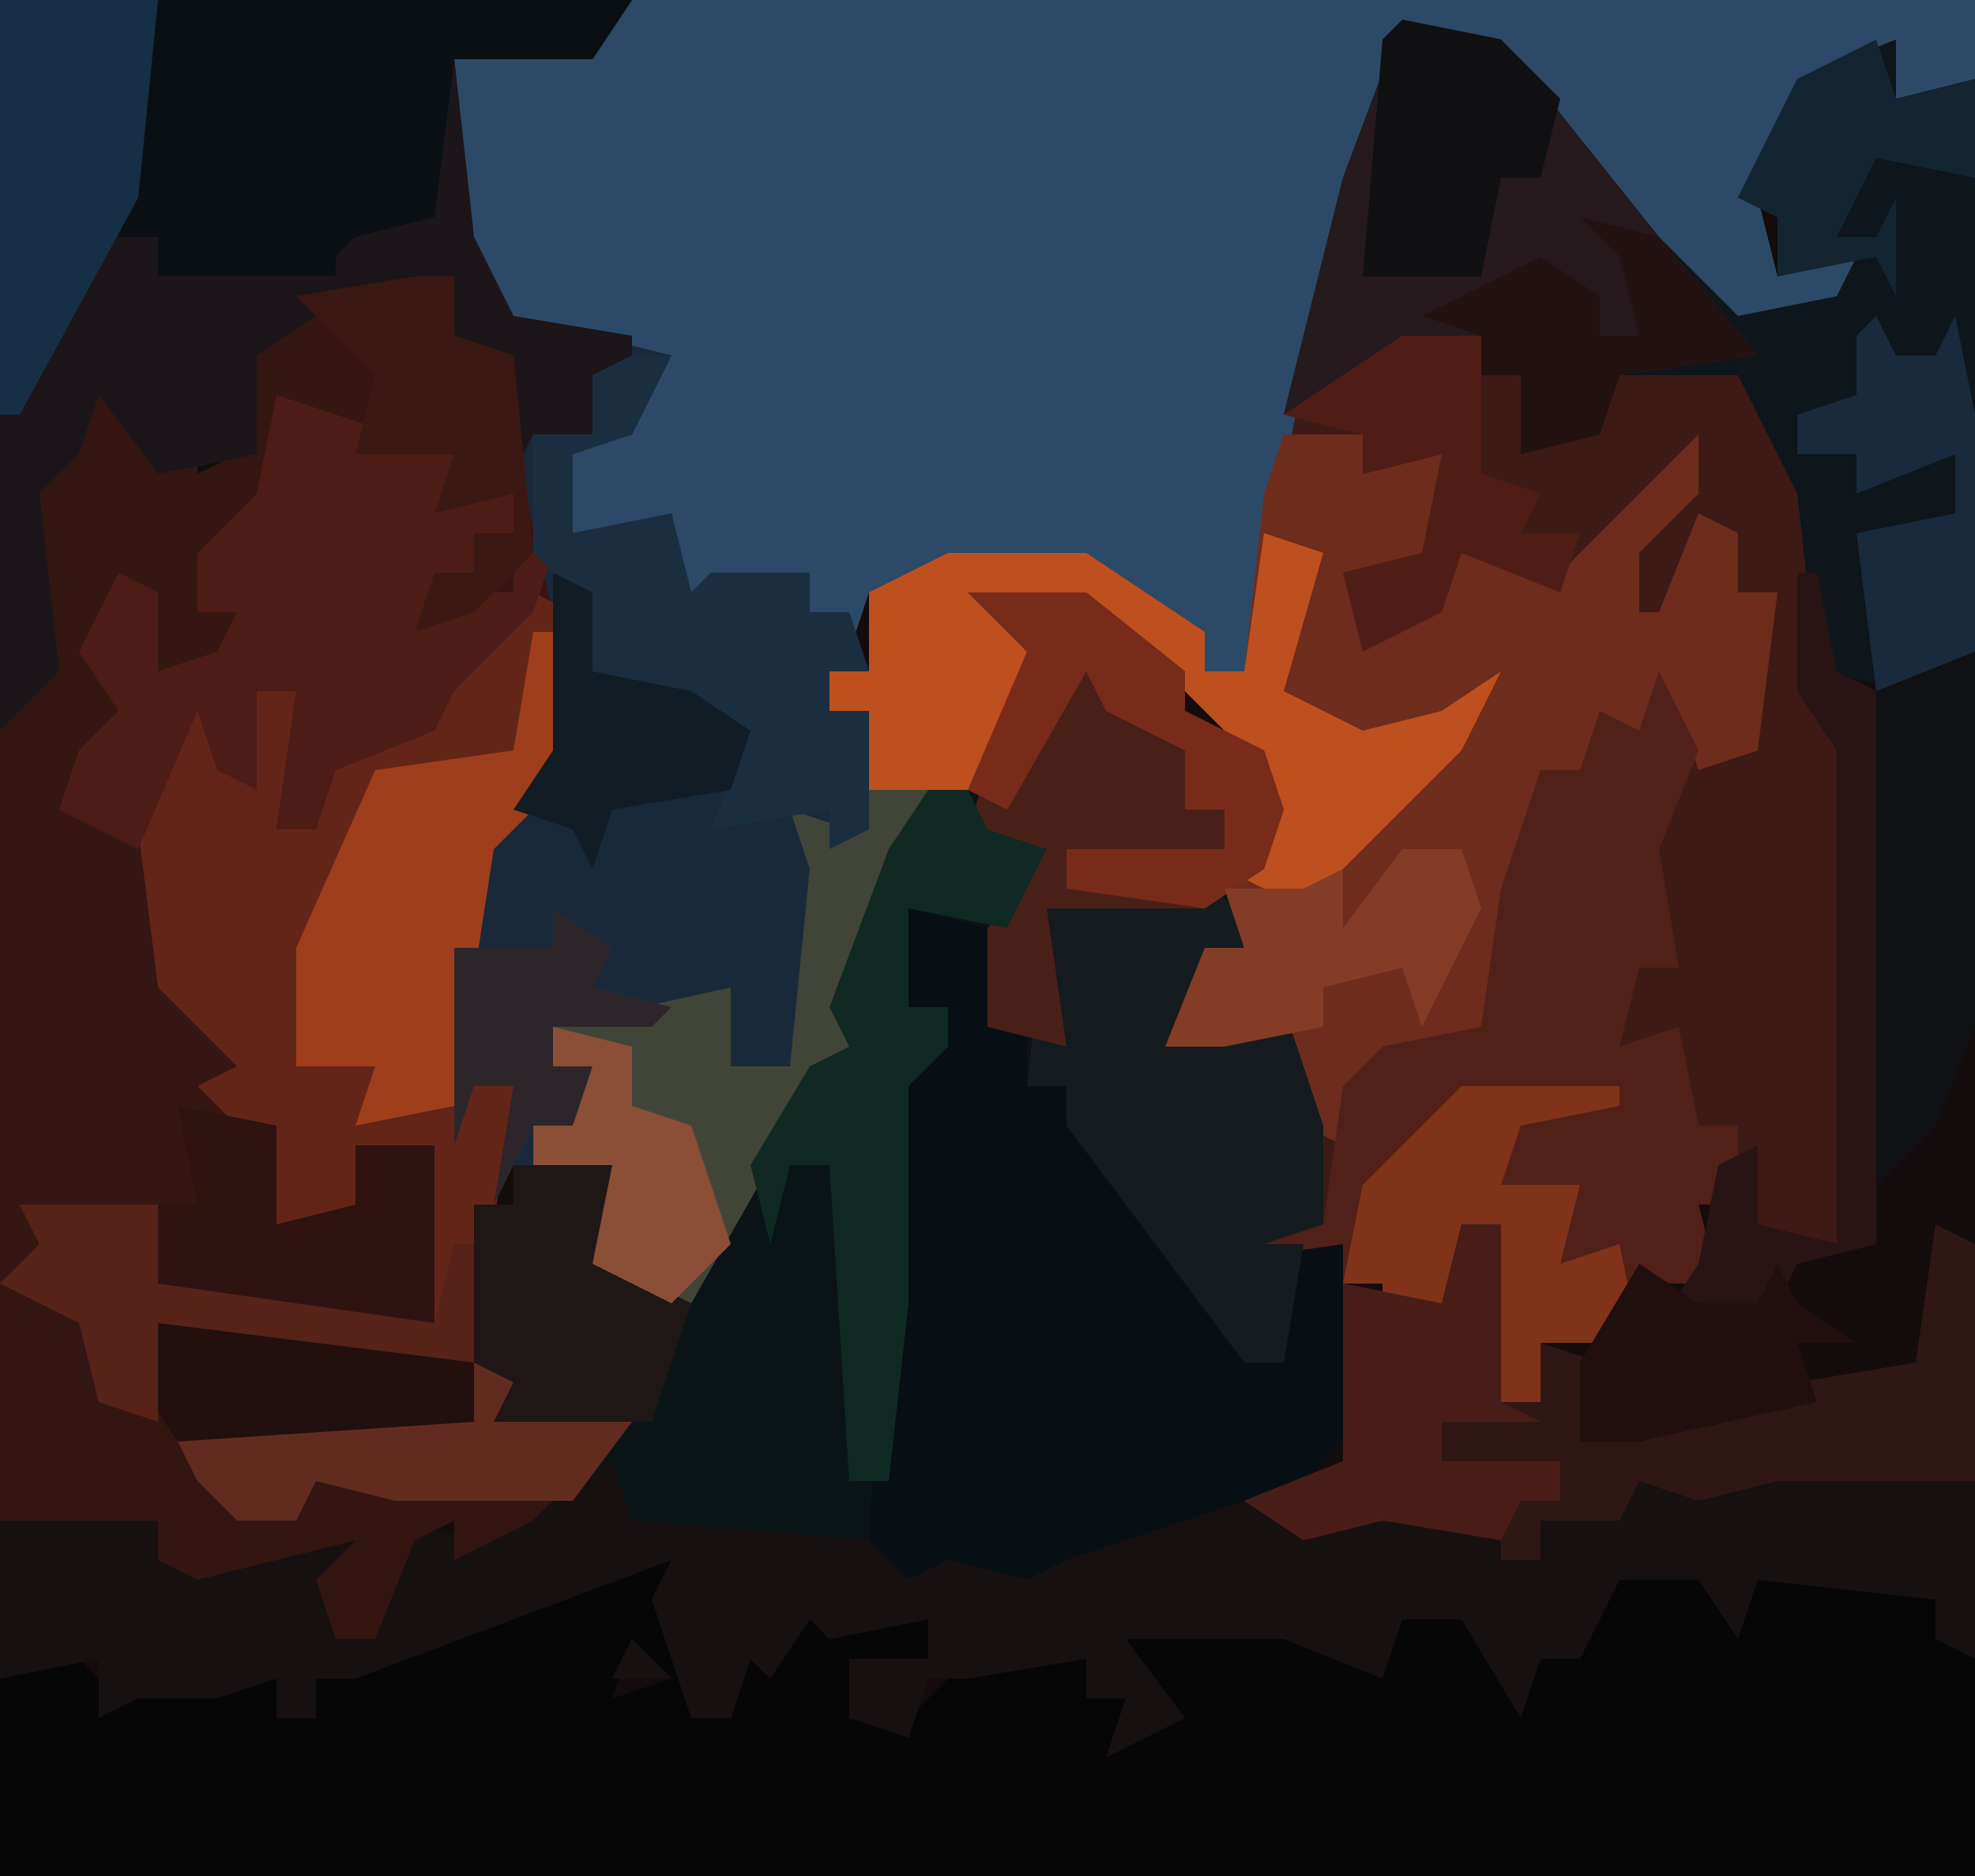 <?xml version="1.0" encoding="UTF-8"?>
<svg version="1.1" xmlns="http://www.w3.org/2000/svg" width="100" height="95">
<path d="M0,0 L100,0 L100,95 L0,95 Z " fill="#140C0C" transform="translate(0,0)"/>
<path d="M0,0 L4,0 L4,2 L6,2 L7,5 L10,3 L11,1 L17,1 L21,9 L21,18 L23,21 L23,39 L22,46 L18,45 L17,44 L15,44 L16,48 L12,48 L12,51 L7,51 L7,54 L5,54 L4,48 L5,45 L3,45 L2,49 L-1,50 L-1,48 L-3,48 L-3,46 L-10,47 L-9,45 L-4,45 L-6,34 L-11,37 L-12,34 L-10,31 L-8,31 L-9,27 L-7,27 L-7,22 L-12,17 L-16,14 L-20,14 L-18,16 L-21,23 L-27,23 L-27,19 L-29,19 L-29,17 L-27,17 L-27,13 L-23,11 L-16,11 L-10,15 L-10,17 L-8,17 L-7,8 L-6,4 Z " fill="#3E1A16" transform="translate(71,17)"/>
<path d="M0,0 L68,0 L68,4 L64,6 L61,5 L62,4 L59,5 L57,10 L58,14 L62,13 L61,16 L56,17 L51,12 L44,3 L39,2 L36,14 L34,19 L31,34 L29,34 L25,30 L23,29 L16,29 L12,30 L11,33 L11,31 L9,31 L9,29 L1,31 L2,27 L-3,27 L-3,23 L2,18 L-6,17 L-9,12 L-10,2 L-7,2 L-2,2 Z " fill="#2C4A67" transform="translate(32,0)"/>
<path d="M0,0 L2,0 L2,3 L5,4 L8,17 L8,24 L4,29 L3,34 L3,41 L5,41 L3,55 L-13,53 L-13,58 L-16,57 L-17,53 L-21,51 L-21,23 L-19,18 L-20,10 L-17,9 L-16,5 L-13,9 L-11,8 L-11,10 L-9,9 L-9,3 L-6,1 Z " fill="#351612" transform="translate(21,14)"/>
<path d="M0,0 L5,2 L7,2 L16,3 L18,6 L18,17 L-82,17 L-82,7 L-79,5 L-76,8 L-71,6 L-68,7 L-68,9 L-66,9 L-66,7 L-56,3 L-51,1 L-48,1 L-47,9 L-45,9 L-44,5 L-43,6 L-40,3 L-40,5 L-35,4 L-35,6 L-39,6 L-38,9 L-36,9 L-33,6 L-27,6 L-27,8 L-25,8 L-24,10 L-24,8 L-25,5 L-19,4 L-14,5 L-12,6 L-11,4 L-9,4 L-8,2 L-4,6 L-2,5 Z M-50,5 L-51,8 L-48,7 Z " fill="#070607" transform="translate(82,78)"/>
<path d="M0,0 L32,0 L30,3 L24,3 L23,3 L24,12 L26,16 L34,18 L32,22 L29,23 L29,27 L34,26 L35,30 L36,29 L41,29 L41,31 L43,31 L44,34 L42,34 L42,36 L44,36 L44,40 L47,40 L44,49 L43,51 L45,53 L41,54 L39,59 L35,66 L30,64 L31,59 L26,59 L25,61 L26,55 L24,55 L23,58 L23,48 L25,42 L28,38 L28,31 L25,18 L23,17 L23,14 L16,16 L13,18 L13,23 L8,24 L5,20 L4,23 L2,25 L3,34 L0,37 Z " fill="#192939" transform="translate(0,0)"/>
<path d="M0,0 L6,0 L11,4 L11,6 L15,8 L16,11 L15,14 L13,14 L14,18 L11,21 L12,23 L16,21 L18,27 L18,32 L15,33 L17,33 L16,39 L14,39 L5,27 L5,25 L3,25 L3,22 L1,22 L0,17 L-3,16 L-3,21 L-1,21 L-1,23 L-3,25 L-3,36 L-4,48 L-9,49 L-17,47 L-19,45 L-26,49 L-26,47 L-28,48 L-30,53 L-32,53 L-33,50 L-31,48 L-39,50 L-41,49 L-41,47 L-49,47 L-49,35 L-44,37 L-43,41 L-41,42 L-42,36 L-28,38 L-25,39 L-25,31 L-23,31 L-23,29 L-18,29 L-18,34 L-14,35 L-8,24 L-6,23 L-7,21 L-4,13 L-2,10 L1,10 L3,3 Z " fill="#0A1417" transform="translate(49,30)"/>
<path d="M0,0 L4,1 L4,6 L6,6 L6,9 L8,9 L16,20 L17,23 L19,23 L20,17 L22,17 L23,26 L20,29 L18,30 L22,31 L28,30 L30,31 L30,33 L32,33 L32,31 L36,31 L37,28 L43,29 L48,28 L53,28 L54,29 L54,38 L52,37 L52,35 L43,34 L42,37 L40,34 L36,34 L34,38 L32,38 L31,41 L28,36 L25,36 L24,39 L19,37 L11,37 L14,41 L10,43 L11,40 L9,40 L9,38 L3,39 L1,39 L0,42 L-3,41 L-3,38 L1,38 L1,36 L-4,37 L-5,36 L-7,39 L-8,38 L-9,41 L-11,41 L-13,35 L-12,33 L-28,39 L-30,39 L-30,41 L-32,41 L-32,39 L-35,40 L-39,40 L-41,41 L-41,38 L-46,39 L-46,31 L-38,31 L-38,33 L-28,32 L-27,30 L-28,34 L-29,37 L-26,34 L-26,31 L-22,32 L-15,28 L-14,31 L-2,32 L-1,13 L-1,8 L2,7 L2,5 L0,5 Z M-14,37 L-12,39 L-15,39 Z " fill="#171011" transform="translate(46,46)"/>
<path d="M0,0 L4,0 L4,2 L8,1 L8,6 L3,7 L5,10 L9,6 L14,7 L21,0 L21,3 L18,6 L18,9 L19,9 L21,4 L23,5 L23,8 L25,8 L24,16 L21,17 L20,14 L18,16 L16,15 L15,17 L13,17 L11,27 L10,32 L5,32 L3,36 L1,35 L0,29 L-5,32 L-6,29 L-4,26 L-2,26 L-3,22 L-1,22 L-1,17 L-6,12 L-10,9 L-14,9 L-12,11 L-15,18 L-21,18 L-21,14 L-23,14 L-23,12 L-21,12 L-21,8 L-17,6 L-10,6 L-4,10 L-4,12 L-2,12 L-1,3 Z " fill="#6D2C1C" transform="translate(65,22)"/>
<path d="M0,0 L5,1 L13,11 L17,15 L22,14 L23,12 L19,13 L19,10 L17,9 L20,3 L25,1 L25,4 L29,3 L29,32 L26,34 L21,33 L20,24 L17,18 L11,18 L10,21 L6,22 L6,18 L4,18 L4,16 L-3,19 L-6,20 L-3,8 Z " fill="#0E151B" transform="translate(71,1)"/>
<path d="M0,0 L32,0 L30,3 L24,3 L23,3 L24,12 L26,16 L32,17 L32,19 L30,19 L30,22 L27,22 L26,24 L25,18 L23,17 L23,14 L16,16 L13,18 L13,23 L8,24 L5,20 L4,23 L2,25 L3,34 L0,37 Z " fill="#1C161A" transform="translate(0,0)"/>
<path d="M0,0 L2,1 L2,8 L-2,13 L-3,18 L-3,25 L-1,25 L-3,39 L-19,37 L-19,42 L-22,41 L-23,37 L-27,35 L-25,33 L-26,31 L-19,31 L-19,35 L-5,37 L-5,28 L-8,29 L-9,32 L-13,32 L-15,27 L-17,25 L-15,24 L-19,20 L-20,12 L-18,5 L-16,6 L-15,9 L-14,5 L-12,5 L-13,12 L-11,12 L-10,8 L-5,7 L-3,2 Z " fill="#642519" transform="translate(27,30)"/>
<path d="M0,0 L4,1 L4,6 L6,6 L6,9 L8,9 L16,20 L17,23 L19,23 L20,17 L22,17 L23,26 L20,29 L8,33 L6,34 L2,33 L0,34 L-2,32 L-1,13 L-1,8 L2,7 L2,5 L0,5 Z " fill="#070F14" transform="translate(46,46)"/>
<path d="M0,0 L2,4 L0,9 L1,15 L-1,15 L-2,19 L1,18 L2,23 L4,23 L4,27 L2,27 L3,31 L-1,31 L-1,34 L-6,34 L-6,37 L-8,37 L-9,31 L-8,28 L-10,28 L-11,32 L-14,33 L-14,31 L-16,31 L-16,29 L-23,30 L-22,28 L-17,28 L-16,21 L-14,19 L-9,18 L-8,11 L-6,5 L-4,5 L-3,2 L-1,3 Z " fill="#512019" transform="translate(84,34)"/>
<path d="M0,0 L5,2 L6,6 L8,7 L7,1 L26,4 L25,7 L32,7 L27,12 L23,14 L23,12 L21,13 L19,18 L17,18 L16,15 L18,13 L10,15 L8,14 L8,12 L0,12 Z " fill="#331512" transform="translate(0,65)"/>
<path d="M0,0 L5,1 L13,11 L18,17 L11,18 L10,21 L6,22 L6,18 L4,18 L4,16 L-3,19 L-6,20 L-3,8 Z " fill="#261A1E" transform="translate(71,1)"/>
<path d="M0,0 L9,3 L10,5 L12,5 L12,7 L10,7 L10,9 L10,10 L12,10 L12,8 L14,8 L13,11 L9,15 L8,17 L3,19 L2,22 L0,22 L1,15 L-1,15 L-1,20 L-3,19 L-4,16 L-7,23 L-11,21 L-10,18 L-8,16 L-10,13 L-8,9 L-6,10 L-6,14 L-3,13 L-2,11 L-4,11 L-4,8 L-1,5 Z " fill="#4E1C16" transform="translate(14,20)"/>
<path d="M0,0 L2,0 L2,9 L4,9 L4,6 L7,7 L7,11 L11,9 L23,7 L24,0 L26,1 L26,13 L16,13 L12,14 L9,13 L8,15 L4,15 L4,17 L2,17 L2,15 L-4,15 L-8,16 L-11,14 L-6,12 L-6,3 L-1,4 Z " fill="#2F1716" transform="translate(74,62)"/>
<path d="M0,0 L24,0 L22,3 L16,3 L15,3 L14,11 L10,12 L9,13 L9,14 L0,14 L0,12 L-2,12 Z " fill="#0A0F14" transform="translate(8,0)"/>
<path d="M0,0 L3,1 L1,8 L5,10 L9,9 L12,7 L10,11 L1,20 L0,18 L-2,17 L0,17 L0,12 L-5,7 L-9,4 L-13,4 L-11,6 L-14,13 L-20,13 L-20,9 L-22,9 L-22,7 L-20,7 L-20,3 L-16,1 L-9,1 L-3,5 L-3,7 L-1,7 Z " fill="#BE501F" transform="translate(64,27)"/>
<path d="M0,0 L2,1 L2,3 L-1,6 L0,8 L4,6 L6,12 L6,17 L3,18 L5,18 L4,24 L2,24 L-7,12 L-7,10 L-9,10 L-8,1 Z " fill="#151B1F" transform="translate(61,45)"/>
<path d="M0,0 L6,0 L11,4 L11,6 L15,8 L16,11 L15,14 L12,16 L4,16 L5,23 L1,22 L1,17 L4,13 L0,12 L3,3 Z " fill="#492017" transform="translate(49,30)"/>
<path d="M0,0 L3,0 L0,9 L-1,11 L1,13 L-3,14 L-5,19 L-9,26 L-14,24 L-13,19 L-17,19 L-17,17 L-15,17 L-14,14 L-16,14 L-16,12 L-7,10 L-7,14 L-4,14 L-3,4 L-4,1 L-1,2 Z " fill="#414538" transform="translate(44,40)"/>
<path d="M0,0 L2,0 L0,4 L-3,5 L-3,9 L2,8 L3,12 L4,11 L9,11 L9,13 L11,13 L12,16 L10,16 L10,18 L12,18 L12,24 L10,25 L10,23 L4,24 L6,19 L1,17 L-2,16 L-4,11 L-5,10 L-5,4 L-2,4 L-2,1 Z " fill="#1B2E40" transform="translate(32,18)"/>
<path d="M0,0 L1,0 L1,8 L-2,11 L-4,24 L-9,25 L-8,22 L-12,22 L-12,16 L-8,7 L-1,6 Z " fill="#9F3E1B" transform="translate(27,32)"/>
<path d="M0,0 L2,0 L3,2 L6,3 L4,7 L-1,6 L-1,11 L1,11 L1,13 L-1,15 L-1,26 L-2,35 L-4,35 L-5,19 L-7,19 L-8,23 L-9,19 L-6,14 L-4,13 L-5,11 L-2,3 Z " fill="#102922" transform="translate(47,40)"/>
<path d="M0,0 L8,0 L8,1 L3,2 L2,5 L6,5 L5,9 L8,8 L9,13 L4,13 L4,16 L2,16 L1,10 L2,7 L0,7 L-1,11 L-4,12 L-4,10 L-6,10 L-5,5 Z " fill="#81331A" transform="translate(74,55)"/>
<path d="M0,0 L8,0 L7,10 L1,21 L0,21 Z " fill="#162F44" transform="translate(0,0)"/>
<path d="M0,0 L2,0 L2,9 L4,10 L-1,10 L-1,12 L5,12 L5,14 L3,14 L2,16 L-4,15 L-8,16 L-11,14 L-6,12 L-6,3 L-1,4 Z " fill="#491D17" transform="translate(74,62)"/>
<path d="M0,0 L2,0 L2,19 L0,24 L-3,27 L-3,2 Z " fill="#0F1114" transform="translate(98,33)"/>
<path d="M0,0 L5,0 L5,5 L9,7 L7,13 L-1,13 L-2,10 L-2,2 L0,2 Z " fill="#1F1616" transform="translate(26,59)"/>
<path d="M0,0 L5,1 L5,6 L9,5 L9,2 L13,2 L13,11 L1,10 L-1,9 L-1,5 L1,5 Z " fill="#2E1310" transform="translate(9,56)"/>
<path d="M0,0 L5,1 L8,4 L7,8 L5,8 L4,13 L-2,13 L-1,1 Z " fill="#101013" transform="translate(71,1)"/>
<path d="M0,0 L6,0 L11,4 L11,6 L15,8 L16,11 L15,14 L12,16 L5,15 L5,13 L13,13 L13,11 L11,11 L11,8 L7,6 L6,4 L2,11 L0,10 L3,3 Z " fill="#792B1A" transform="translate(49,30)"/>
<path d="M0,0 L14,2 L17,3 L17,6 L11,7 L2,7 L0,4 Z " fill="#21100E" transform="translate(7,66)"/>
<path d="M0,0 L1,2 L3,2 L4,0 L5,5 L5,17 L0,19 L-1,11 L4,10 L4,7 L-1,9 L-1,7 L-4,7 L-4,5 L-1,4 L-1,1 Z " fill="#182A3B" transform="translate(95,16)"/>
<path d="M0,0 L4,0 L4,7 L7,8 L6,10 L9,10 L8,13 L3,11 L2,14 L-2,16 L-3,12 L1,11 L2,6 L-2,7 L-2,5 L-6,4 Z " fill="#4F1D16" transform="translate(71,17)"/>
<path d="M0,0 L2,0 L2,3 L5,4 L6,14 L3,17 L0,18 L1,15 L3,15 L3,13 L5,13 L5,11 L1,12 L2,9 L-3,9 L-2,5 L-6,1 Z " fill="#3C1815" transform="translate(21,14)"/>
<path d="M0,0 L1,0 L2,5 L4,6 L4,34 L0,35 L-1,37 L-7,38 L-5,35 L-4,30 L-2,29 L-2,33 L2,34 L2,9 L0,6 Z " fill="#281414" transform="translate(91,29)"/>
<path d="M0,0 L3,0 L4,3 L1,9 L0,6 L-4,7 L-4,9 L-9,10 L-12,10 L-10,5 L-8,5 L-9,2 L-5,2 L-3,1 L-3,4 Z " fill="#833D27" transform="translate(71,43)"/>
<path d="M0,0 L4,1 L9,7 L2,8 L1,11 L-3,12 L-3,8 L-5,8 L-5,6 L-8,5 L-2,2 L1,4 L1,6 L3,6 L2,2 Z " fill="#231212" transform="translate(80,11)"/>
<path d="M0,0 L3,2 L2,4 L6,5 L5,6 L0,6 L0,8 L2,8 L1,12 L-1,11 L-3,15 L-2,9 L-4,9 L-5,12 L-5,2 L0,2 Z " fill="#2C262B" transform="translate(28,46)"/>
<path d="M0,0 L7,0 L7,4 L21,6 L22,2 L23,2 L23,8 L7,6 L7,11 L4,10 L3,6 L-1,4 L1,2 Z " fill="#572218" transform="translate(1,61)"/>
<path d="M0,0 L2,1 L1,3 L8,3 L5,7 L-4,7 L-8,6 L-9,8 L-12,8 L-14,6 L-15,4 L0,3 Z " fill="#612C1F" transform="translate(24,69)"/>
<path d="M0,0 L3,2 L6,2 L7,0 L8,2 L11,4 L8,4 L9,7 L0,9 L-3,9 L-3,5 Z " fill="#200F0E" transform="translate(83,64)"/>
<path d="M0,0 L2,1 L2,5 L7,6 L10,8 L9,11 L3,12 L2,15 L1,13 L-2,12 L0,9 Z " fill="#121C25" transform="translate(28,29)"/>
<path d="M0,0 L4,1 L4,4 L7,5 L9,11 L6,14 L2,12 L3,7 L-1,7 L-1,5 L1,5 L2,2 L0,2 Z " fill="#8B4E36" transform="translate(28,52)"/>
<path d="M0,0 L1,3 L5,2 L5,7 L0,6 L-2,10 L0,10 L1,8 L1,13 L0,11 L-5,12 L-5,9 L-7,8 L-4,2 Z " fill="#142532" transform="translate(95,2)"/>
</svg>
